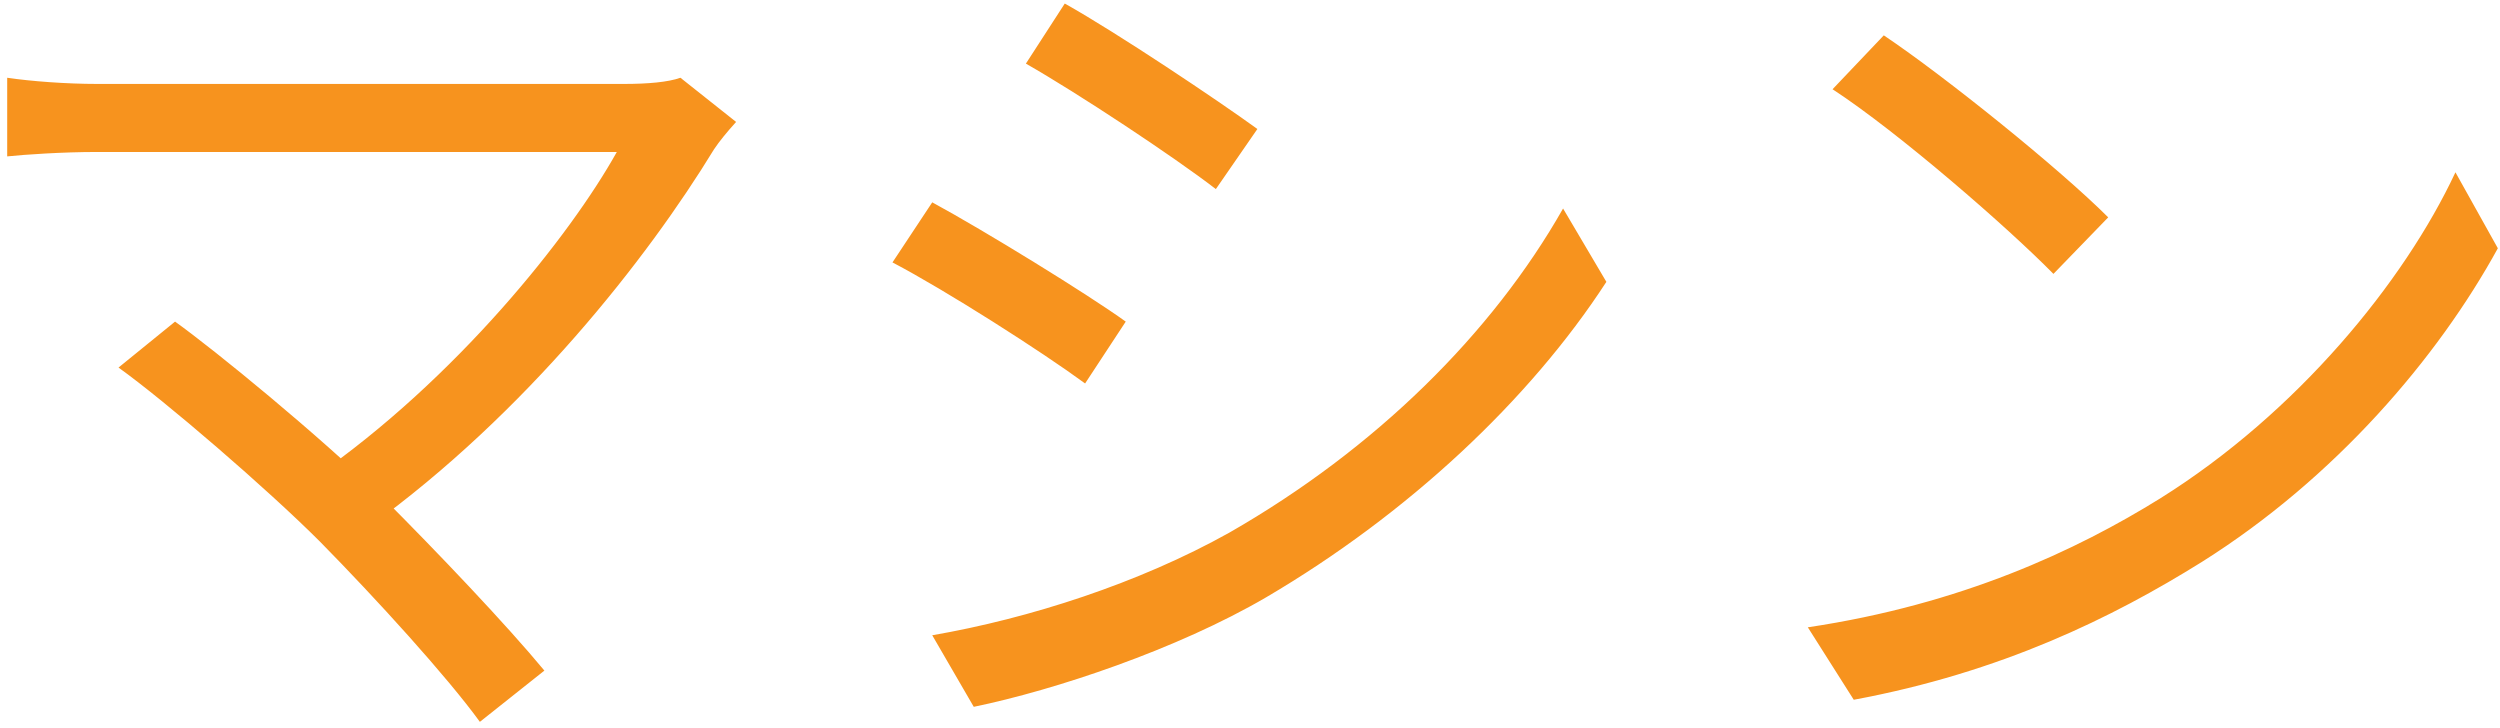 <svg width="261" height="76" viewBox="0 0 261 76" fill="none" xmlns="http://www.w3.org/2000/svg">
<path d="M76.849 12.73L71.038 8.118C69.746 8.579 67.625 8.763 65.134 8.763C55.91 8.763 14.863 8.763 10.159 8.763C6.931 8.763 3.241 8.487 0.751 8.118V16.327C2.503 16.143 6.47 15.866 10.159 15.866C15.417 15.866 56.095 15.866 64.396 15.866C59.508 24.629 47.609 39.572 32.85 49.81L38.569 54.976C54.896 43.169 67.625 26.935 74.543 15.589C75.096 14.759 75.926 13.744 76.849 12.73ZM33.404 56.544C39.307 62.539 46.686 70.656 50.099 75.361L56.833 70.011C52.866 65.214 45.672 57.651 39.861 51.84C33.219 45.383 22.519 36.62 18.276 33.576L12.373 38.373C17.262 41.878 27.869 51.009 33.404 56.544ZM111.162 0.37L107.103 6.642C112.453 9.686 122.508 16.327 126.935 19.74L131.27 13.468C127.212 10.516 116.604 3.414 111.162 0.37ZM97.326 66.321L101.661 73.793C110.147 72.04 122.876 67.797 132.193 62.355C146.951 53.684 159.68 41.785 167.705 29.425L163.185 21.769C155.806 34.775 143.63 46.859 128.319 55.621C118.91 60.879 107.472 64.569 97.326 66.321ZM97.326 21.124L93.175 27.396C98.802 30.348 108.764 36.712 113.284 40.033L117.527 33.576C113.56 30.717 102.768 24.075 97.326 21.124ZM196.668 3.69L191.319 9.317C198.237 13.837 209.674 23.799 214.379 28.595L220.097 22.692C215.024 17.619 203.125 8.026 196.668 3.69ZM188.736 65.491L193.532 73.055C208.936 70.195 220.559 64.476 229.875 58.665C243.803 49.903 254.503 37.358 260.775 25.92L256.348 17.988C250.998 29.425 239.837 43.077 225.54 52.024C216.777 57.466 204.786 63.093 188.736 65.491Z" fill="#F7931E"/>
</svg>
